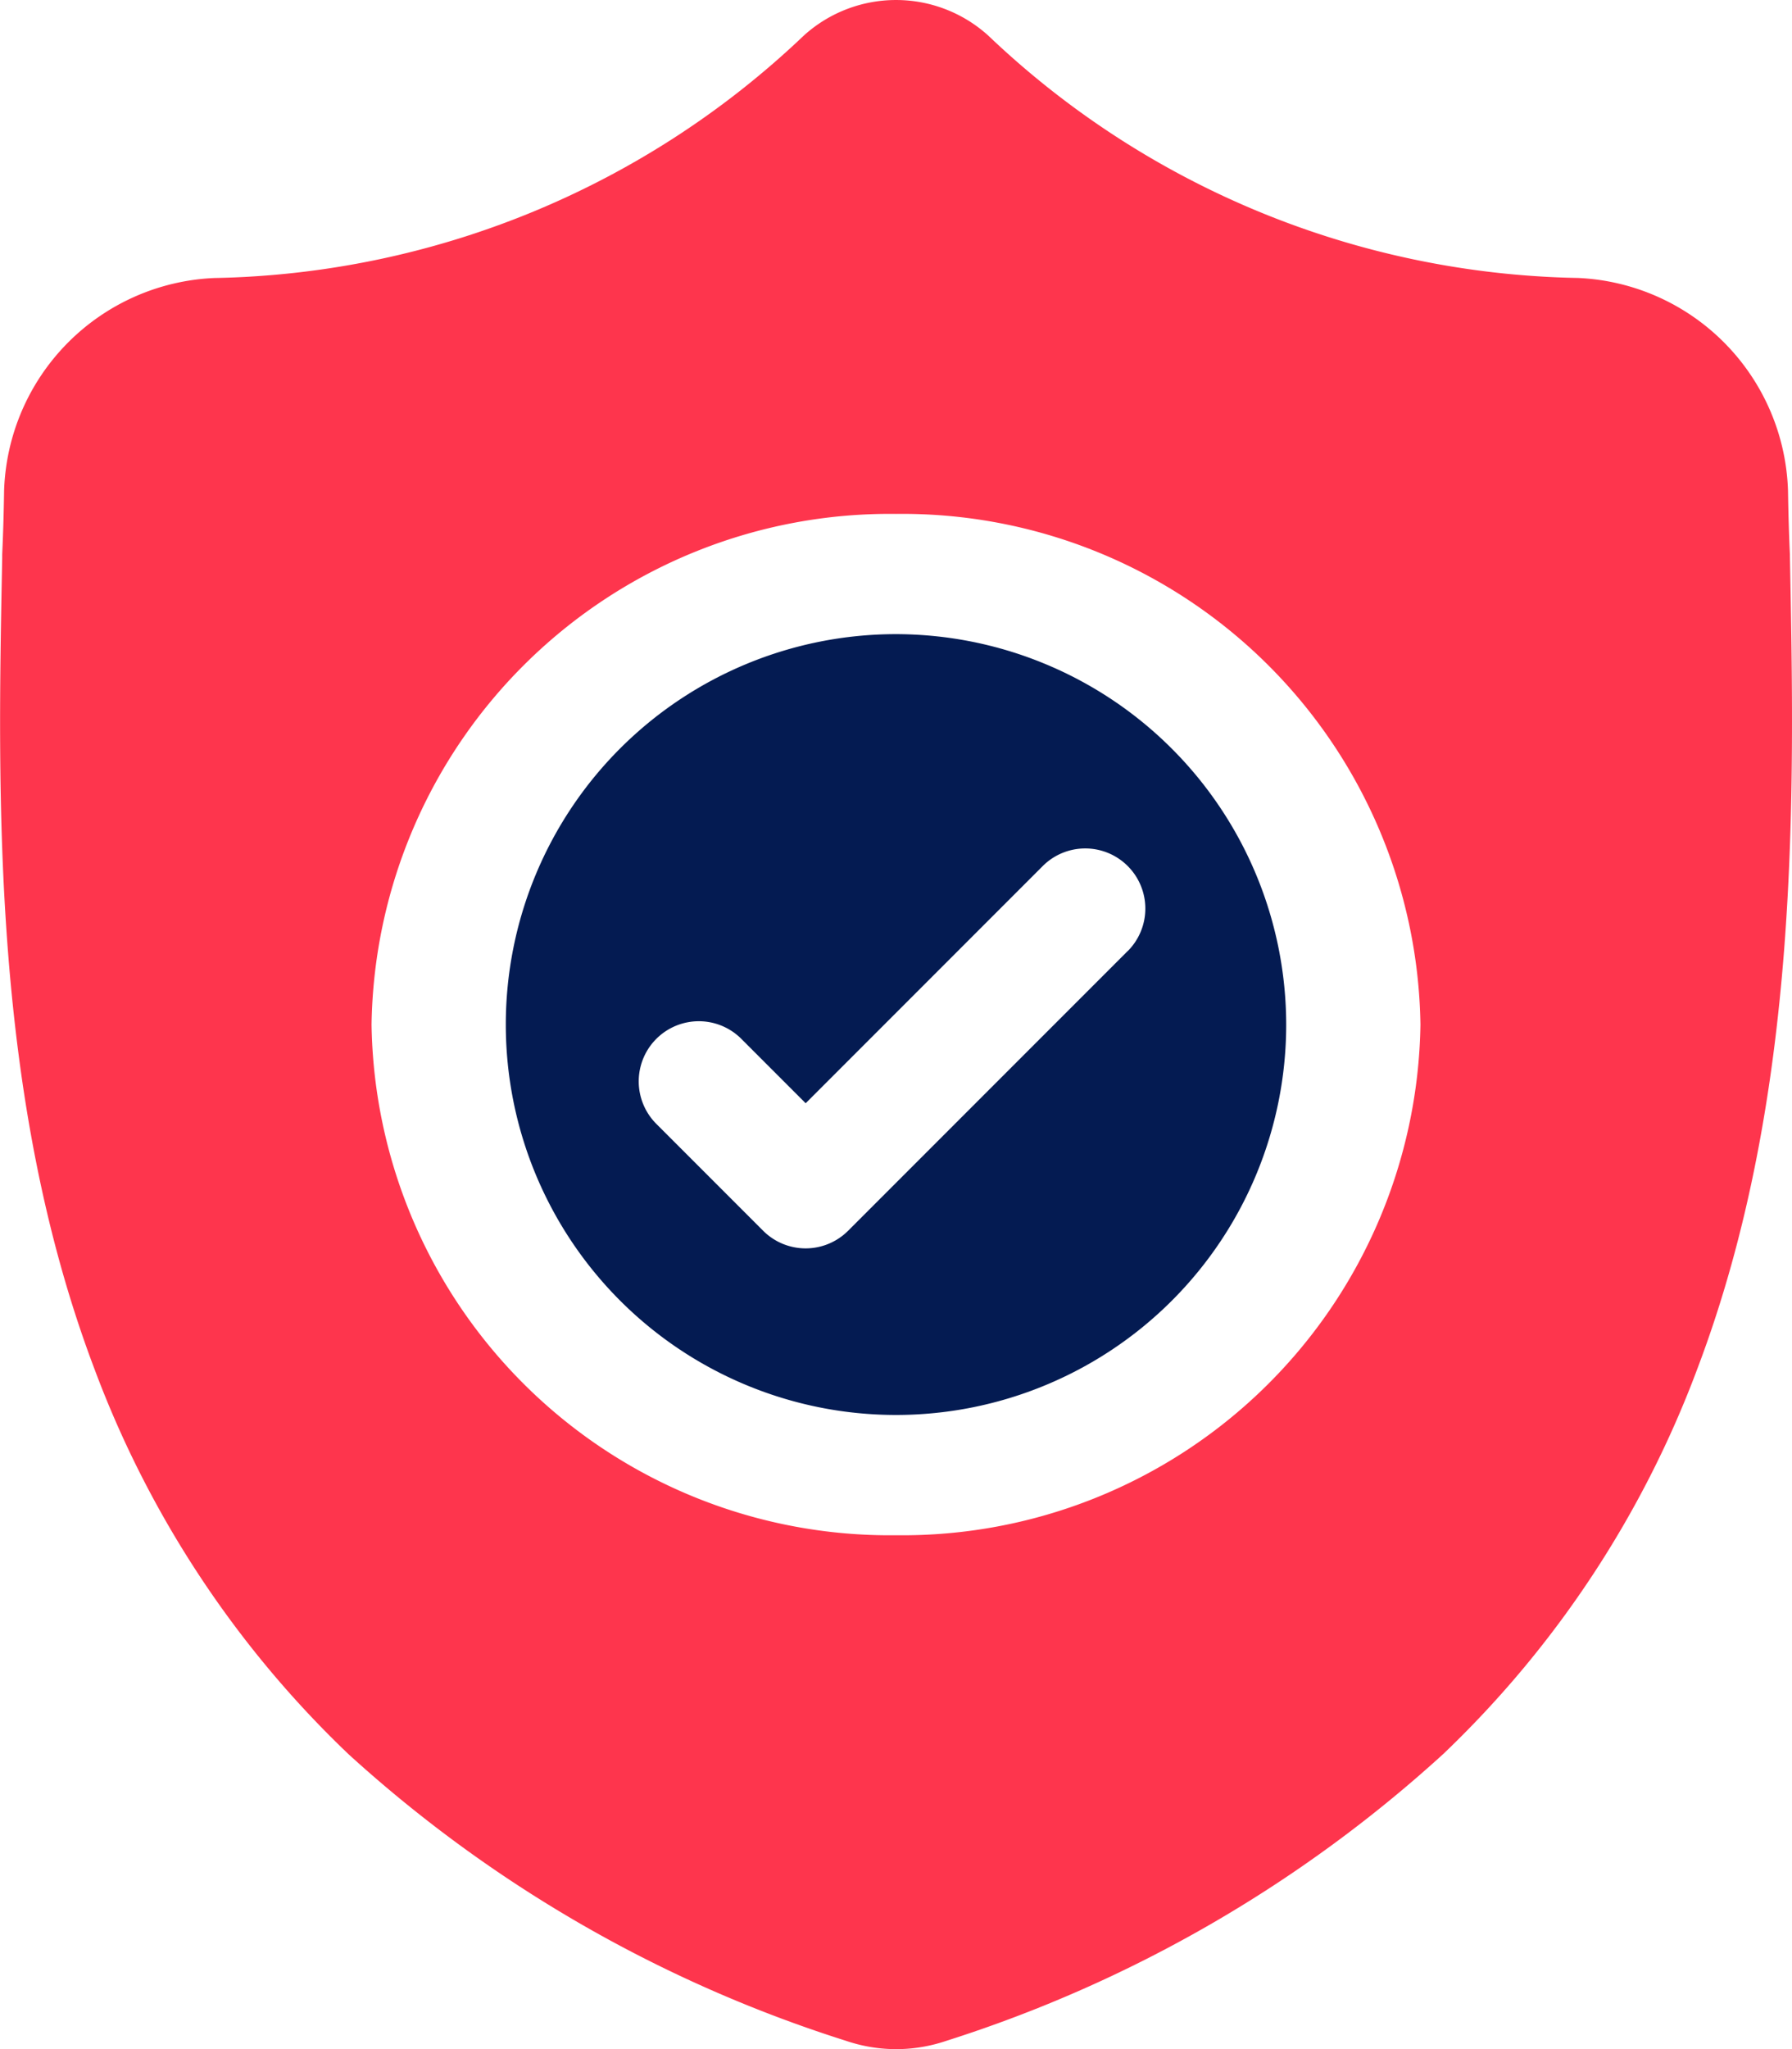 <svg xmlns="http://www.w3.org/2000/svg" width="35" height="40" viewBox="0 0 35 40">
  <g id="surface1" transform="translate(0 0.001)">
    <path id="Path_8411" data-name="Path 8411" d="M128.062,158.457a7.621,7.621,0,1,0,7.621,7.621A7.63,7.63,0,0,0,128.062,158.457Zm4.525,6.186-5.46,5.46a1.173,1.173,0,0,1-1.66,0l-2.086-2.086a1.173,1.173,0,1,1,1.66-1.66l1.257,1.257,4.63-4.63a1.173,1.173,0,0,1,1.66,1.66Zm0,0" transform="translate(-110.562 -146.079)" fill="#041b52"/>
    <path id="Path_8412" data-name="Path 8412" d="M34.959,10.852v-.031c-.018-.384-.03-.791-.037-1.243a4.293,4.293,0,0,0-4.1-4.153A17.136,17.136,0,0,1,19.315.706L19.288.681a2.684,2.684,0,0,0-3.575,0l-.027.025a17.137,17.137,0,0,1-11.5,4.72A4.293,4.293,0,0,0,.08,9.578c-.007.449-.019.856-.037,1.243l0,.072c-.092,4.69-.206,10.526,1.8,15.824a20.091,20.091,0,0,0,4.966,7.527,26.129,26.129,0,0,0,9.717,5.594,3.075,3.075,0,0,0,.4.106,3.021,3.021,0,0,0,1.156,0,3.085,3.085,0,0,0,.4-.106,26.145,26.145,0,0,0,9.707-5.6,20.119,20.119,0,0,0,4.966-7.529C35.165,21.4,35.051,15.551,34.959,10.852ZM17.5,29.968A10.12,10.12,0,0,1,7.257,20,10.12,10.12,0,0,1,17.5,10.031,10.12,10.12,0,0,1,27.743,20,10.12,10.12,0,0,1,17.5,29.968Zm0,0" transform="translate(0)" fill="#fe354d"/>
  </g>
</svg>
